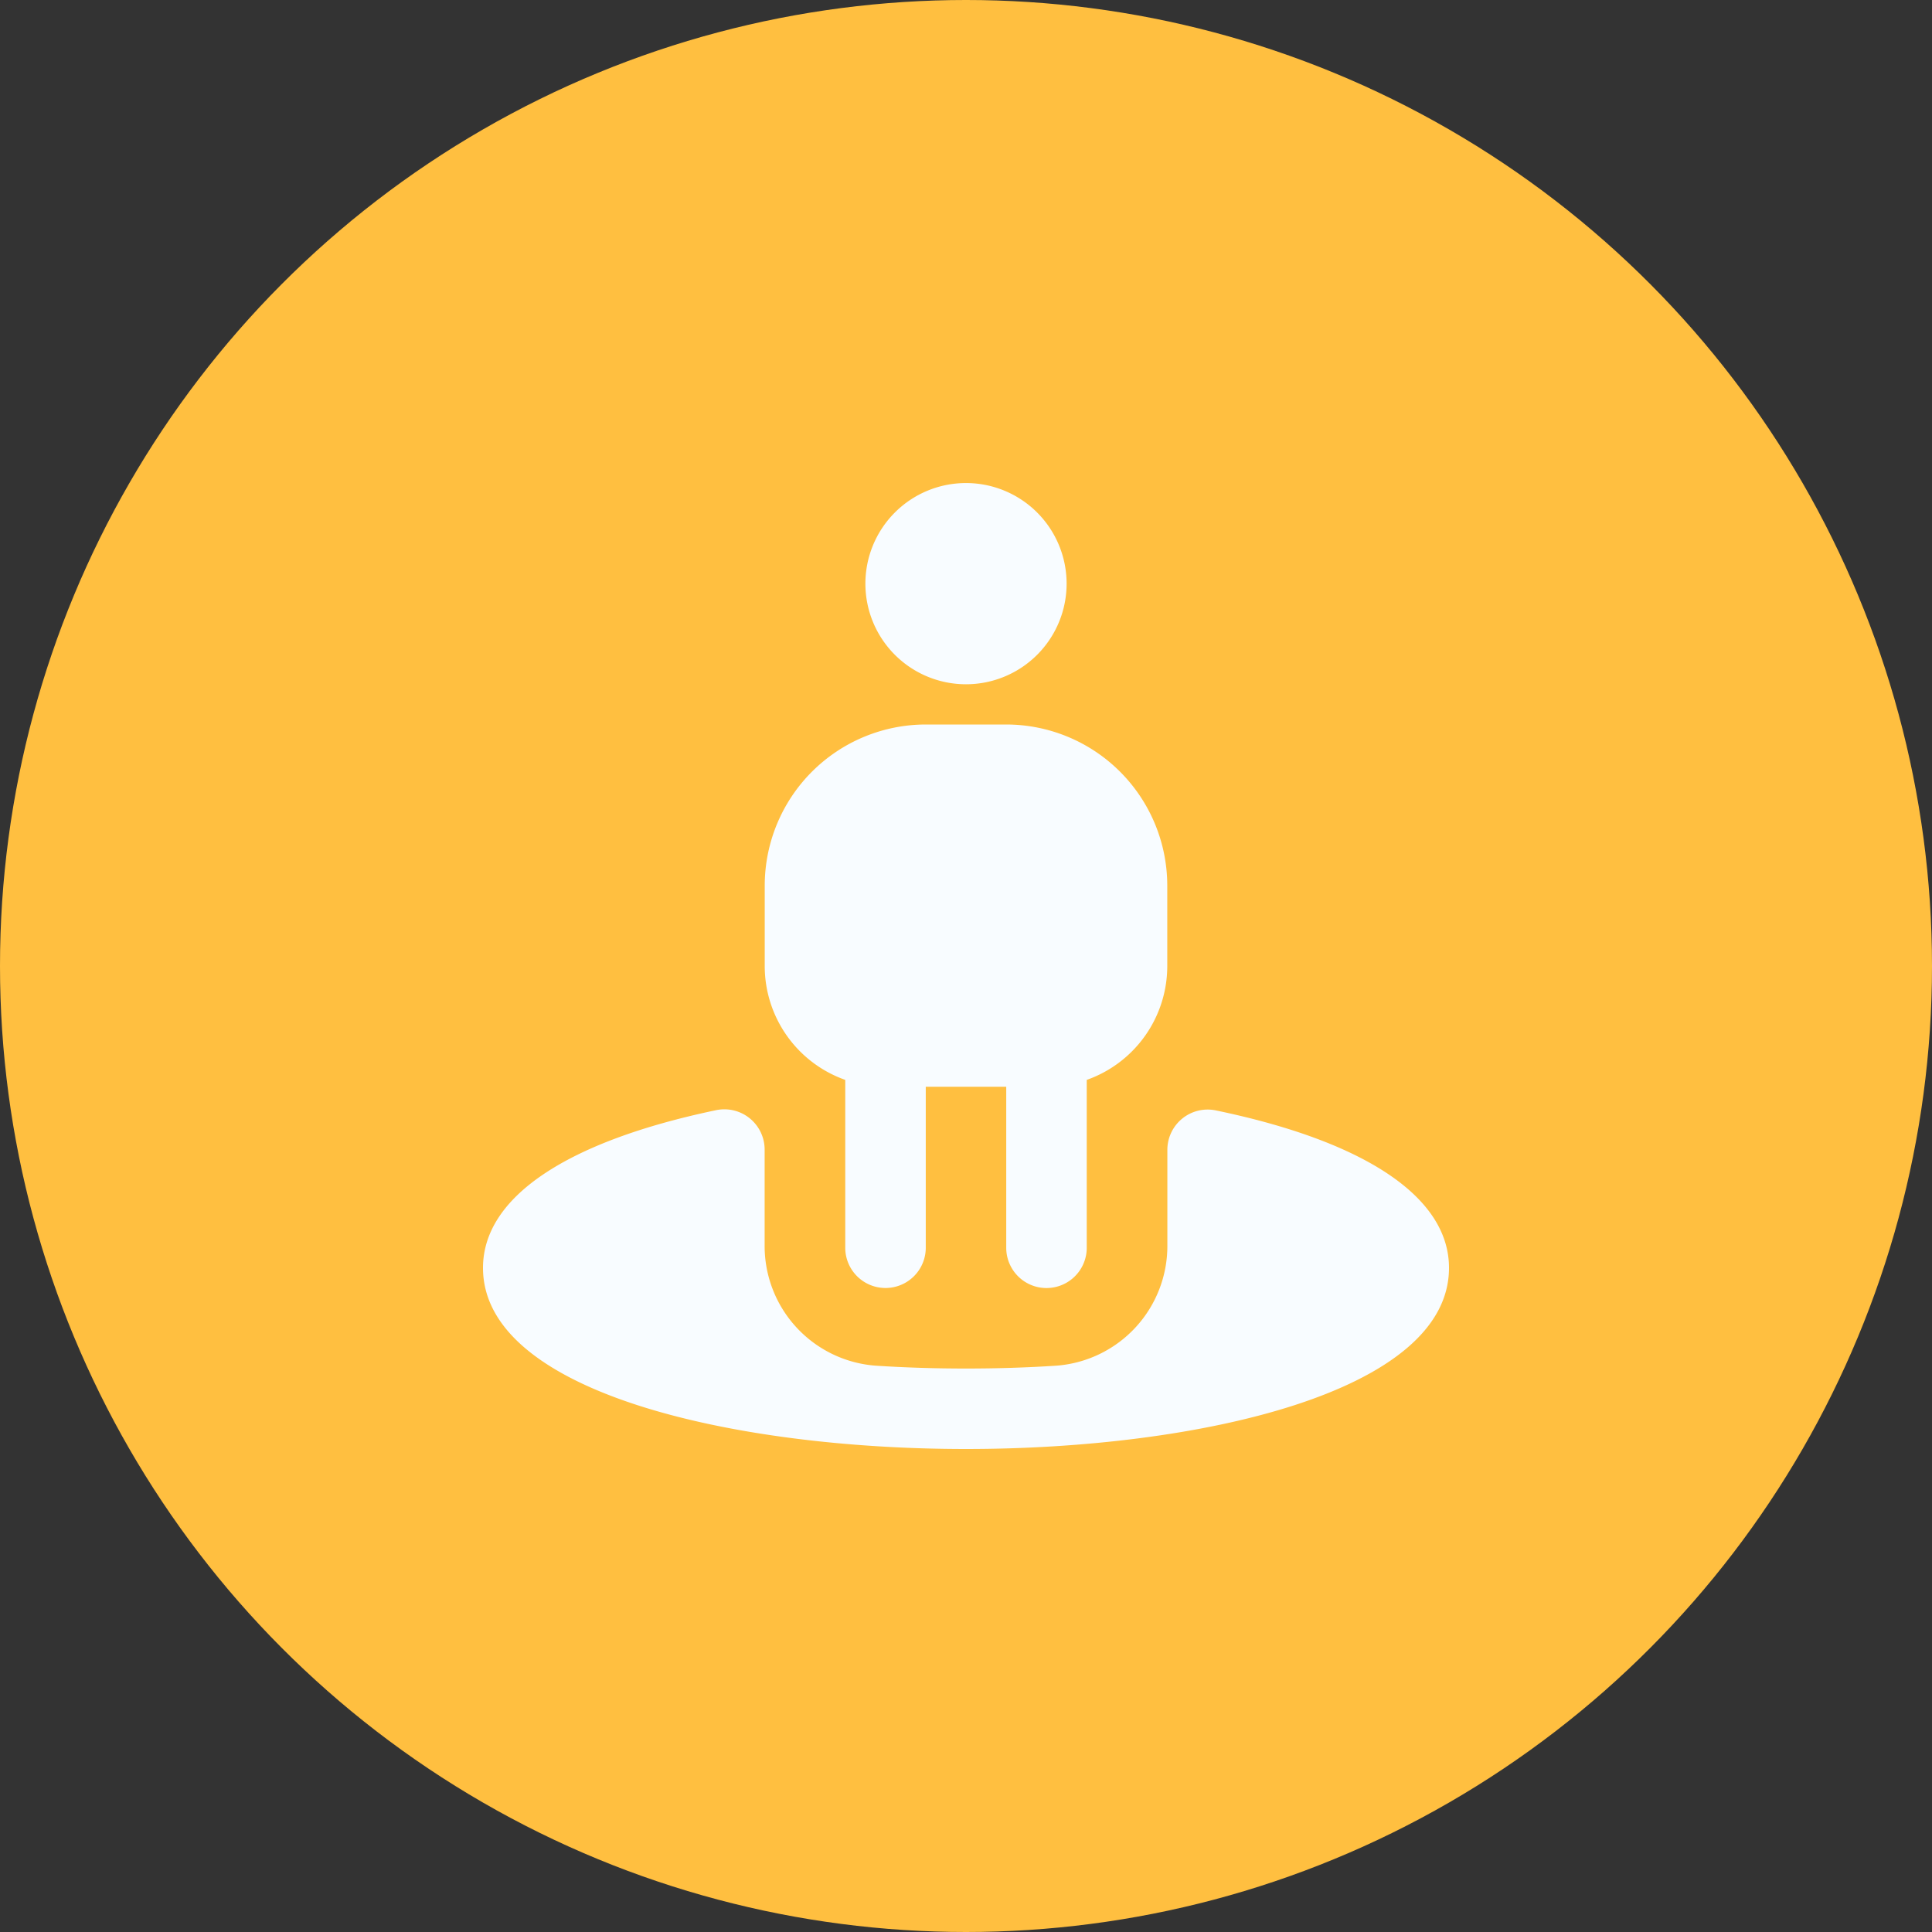 <svg xmlns="http://www.w3.org/2000/svg" width="40" height="40" viewBox="0 0 40 40">
  <rect x="0" y="0" width="40" height="40" fill="#333333" stroke="none"/>
  <g id="Realtime" transform="translate(-115 -2721)">
    <circle id="Ellipse_874" data-name="Ellipse 874" cx="20" cy="20" r="20" transform="translate(115 2721)" fill="#ffbf40"/>
    <path id="street-view" d="M7.917,2.083A2.083,2.083,0,1,1,10,4.167,2.083,2.083,0,0,1,7.917,2.083ZM5.833,10V8.333A3.337,3.337,0,0,1,9.167,5h1.667a3.337,3.337,0,0,1,3.333,3.333V10A2.5,2.5,0,0,1,12.5,12.358v3.476a.833.833,0,0,1-1.667,0V12.5H9.167v3.333a.833.833,0,1,1-1.667,0V12.358A2.5,2.5,0,0,1,5.833,10Zm9.336,2.989a.834.834,0,0,0-1,.816v1.977a2.485,2.485,0,0,1-2.3,2.493c-.584.038-1.208.059-1.869.059s-1.285-.021-1.869-.059a2.484,2.484,0,0,1-2.3-2.493V13.8a.834.834,0,0,0-1-.816C1.716,13.635,0,14.793,0,16.25,0,18.827,5.184,20,10,20s10-1.173,10-3.75C20,14.793,18.284,13.635,15.169,12.989Z" transform="translate(125 2731)" fill="#f8fcff"/>
  </g>
</svg>
